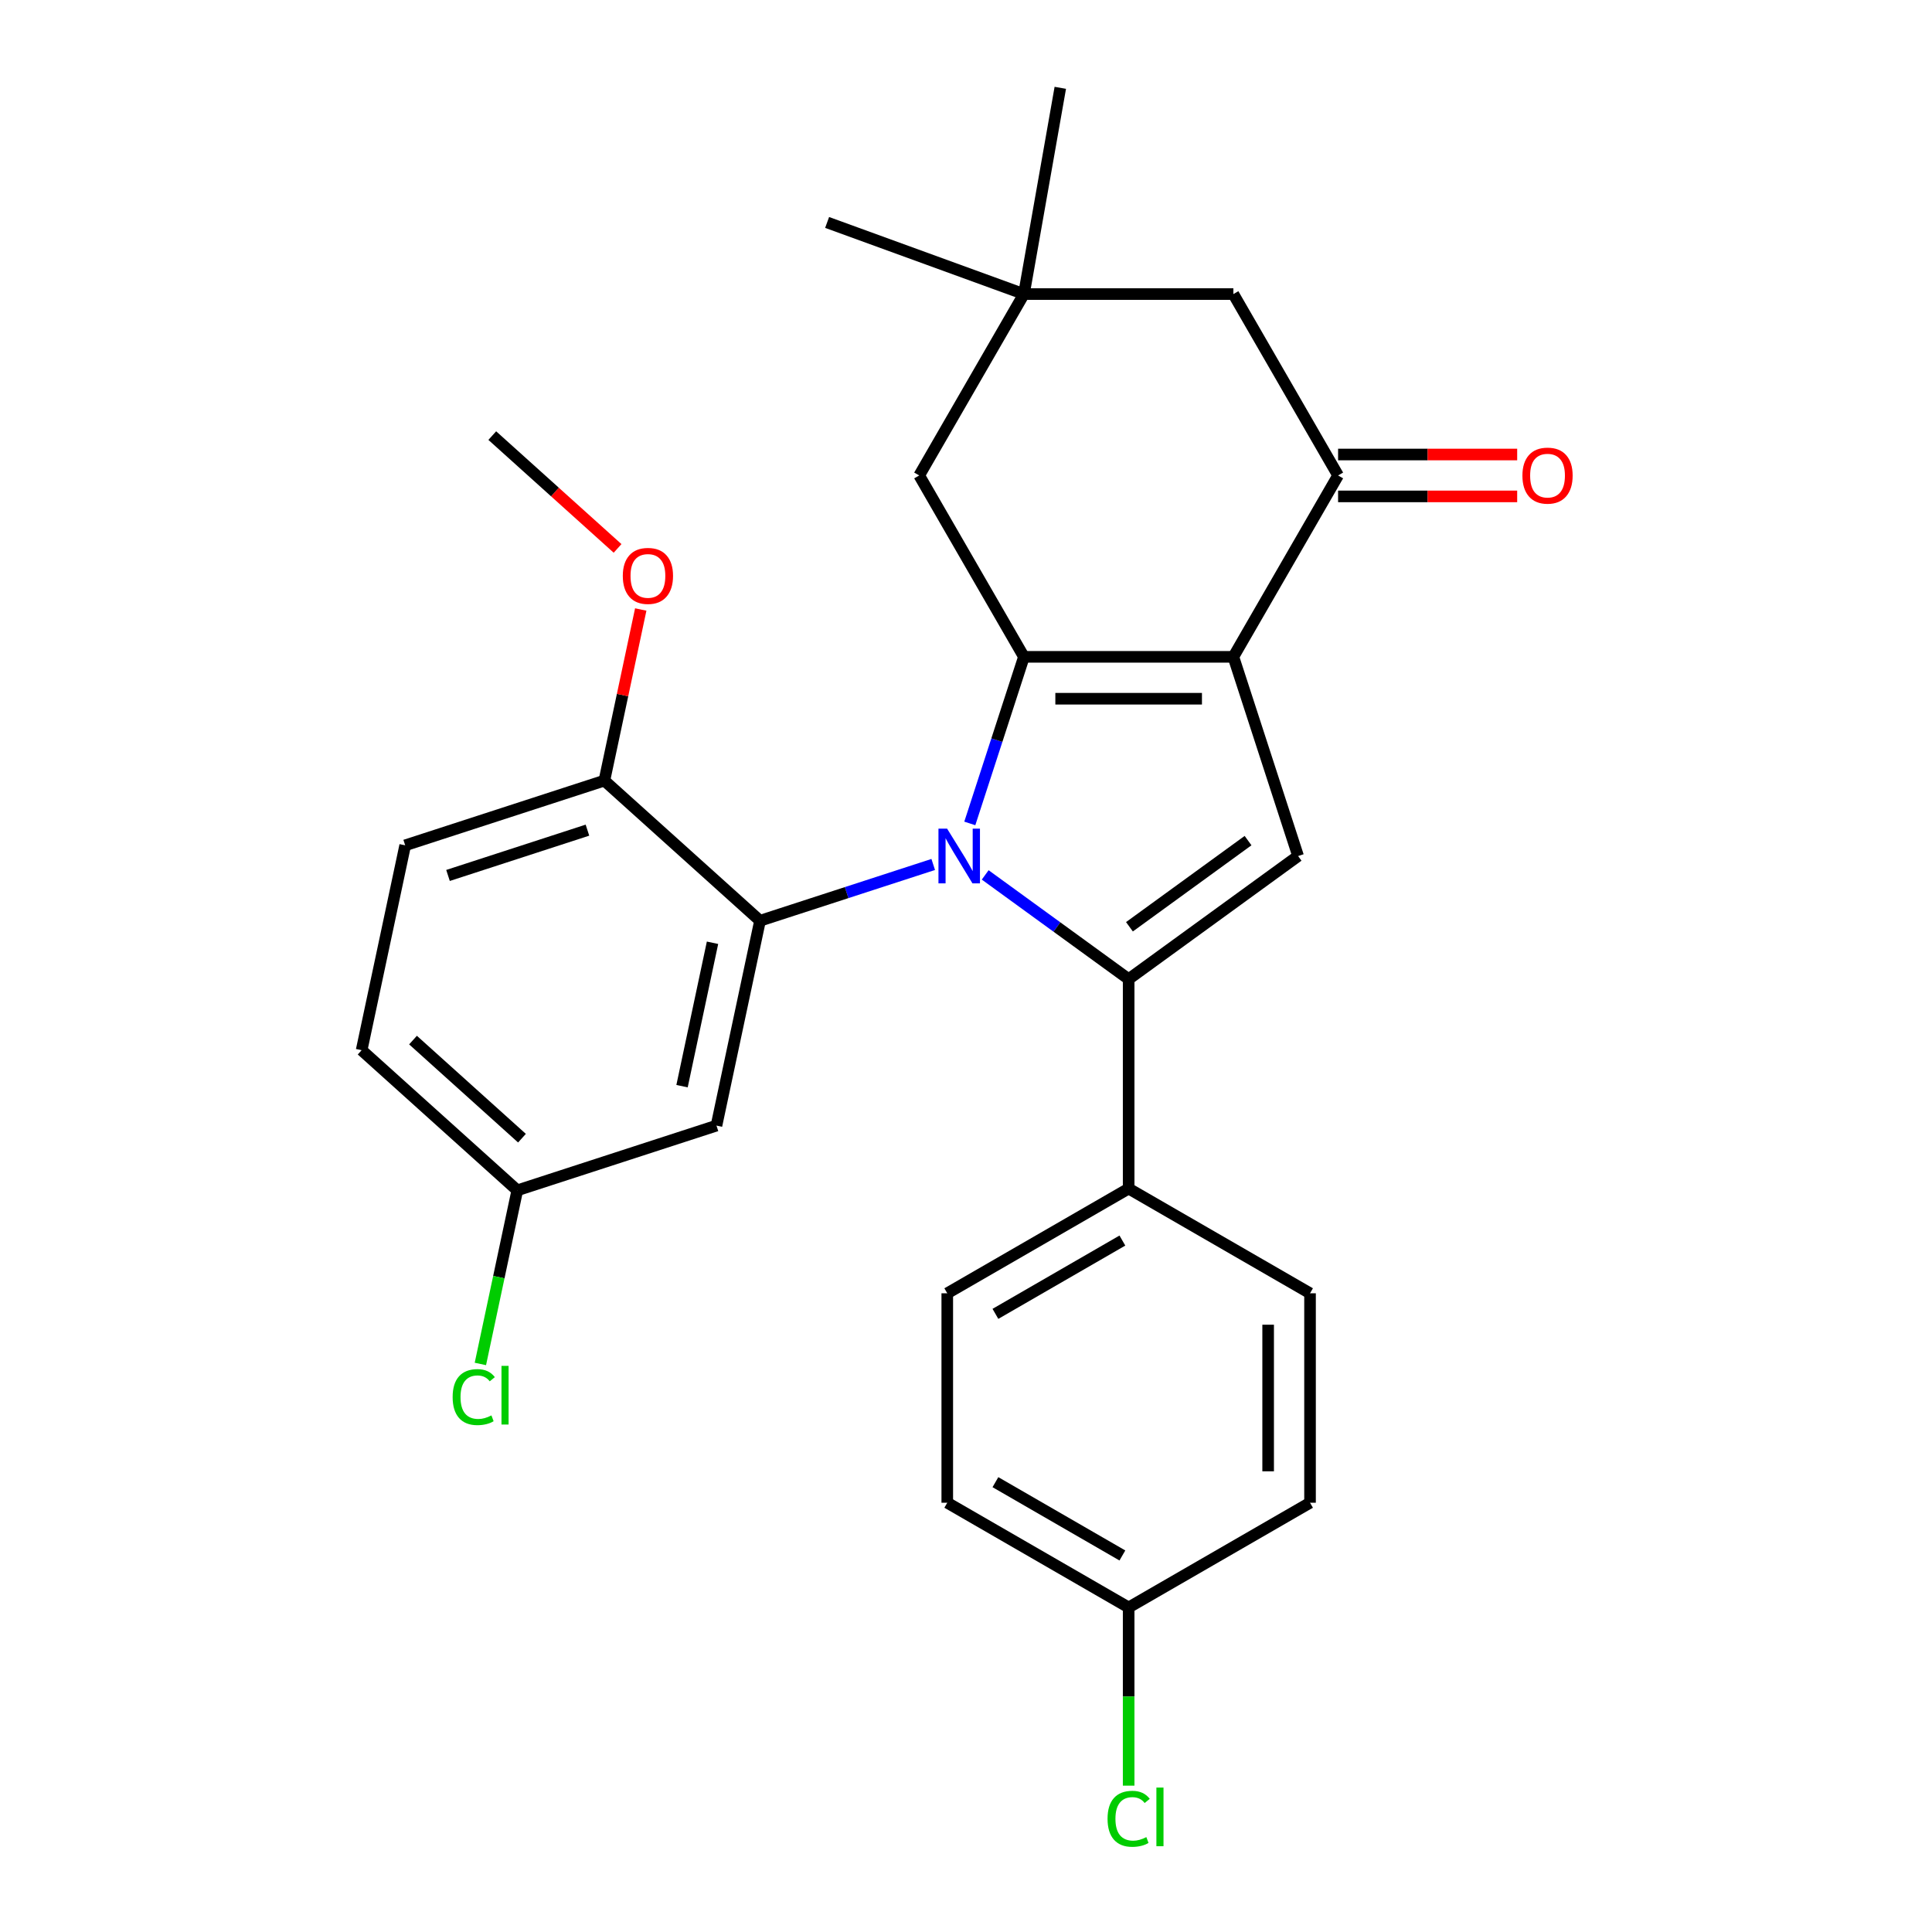 <?xml version='1.0' encoding='iso-8859-1'?>
<svg version='1.1' baseProfile='full'
              xmlns='http://www.w3.org/2000/svg'
                      xmlns:rdkit='http://www.rdkit.org/xml'
                      xmlns:xlink='http://www.w3.org/1999/xlink'
                  xml:space='preserve'
width='1000px' height='1000px' viewBox='0 0 1000 1000'>
<!-- END OF HEADER -->
<rect style='opacity:1.0;fill:#FFFFFF;stroke:none' width='1000' height='1000' x='0' y='0'> </rect>
<path class='bond-0' d='M 501.967,426.208 L 515.976,383.093' style='fill:none;fill-rule:evenodd;stroke:#0000FF;stroke-width:6px;stroke-linecap:butt;stroke-linejoin:miter;stroke-opacity:1' />
<path class='bond-0' d='M 515.976,383.093 L 529.985,339.978' style='fill:none;fill-rule:evenodd;stroke:#000000;stroke-width:6px;stroke-linecap:butt;stroke-linejoin:miter;stroke-opacity:1' />
<path class='bond-2' d='M 509.936,452.85 L 547.062,479.824' style='fill:none;fill-rule:evenodd;stroke:#0000FF;stroke-width:6px;stroke-linecap:butt;stroke-linejoin:miter;stroke-opacity:1' />
<path class='bond-2' d='M 547.062,479.824 L 584.188,506.798' style='fill:none;fill-rule:evenodd;stroke:#000000;stroke-width:6px;stroke-linecap:butt;stroke-linejoin:miter;stroke-opacity:1' />
<path class='bond-4' d='M 483.035,447.449 L 438.21,462.013' style='fill:none;fill-rule:evenodd;stroke:#0000FF;stroke-width:6px;stroke-linecap:butt;stroke-linejoin:miter;stroke-opacity:1' />
<path class='bond-4' d='M 438.21,462.013 L 393.385,476.578' style='fill:none;fill-rule:evenodd;stroke:#000000;stroke-width:6px;stroke-linecap:butt;stroke-linejoin:miter;stroke-opacity:1' />
<path class='bond-1' d='M 529.985,339.978 L 638.391,339.978' style='fill:none;fill-rule:evenodd;stroke:#000000;stroke-width:6px;stroke-linecap:butt;stroke-linejoin:miter;stroke-opacity:1' />
<path class='bond-1' d='M 546.246,361.659 L 622.13,361.659' style='fill:none;fill-rule:evenodd;stroke:#000000;stroke-width:6px;stroke-linecap:butt;stroke-linejoin:miter;stroke-opacity:1' />
<path class='bond-6' d='M 529.985,339.978 L 475.782,246.096' style='fill:none;fill-rule:evenodd;stroke:#000000;stroke-width:6px;stroke-linecap:butt;stroke-linejoin:miter;stroke-opacity:1' />
<path class='bond-5' d='M 638.391,339.978 L 692.594,246.096' style='fill:none;fill-rule:evenodd;stroke:#000000;stroke-width:6px;stroke-linecap:butt;stroke-linejoin:miter;stroke-opacity:1' />
<path class='bond-27' d='M 638.391,339.978 L 671.89,443.078' style='fill:none;fill-rule:evenodd;stroke:#000000;stroke-width:6px;stroke-linecap:butt;stroke-linejoin:miter;stroke-opacity:1' />
<path class='bond-3' d='M 584.188,506.798 L 671.89,443.078' style='fill:none;fill-rule:evenodd;stroke:#000000;stroke-width:6px;stroke-linecap:butt;stroke-linejoin:miter;stroke-opacity:1' />
<path class='bond-3' d='M 584.599,479.699 L 645.991,435.096' style='fill:none;fill-rule:evenodd;stroke:#000000;stroke-width:6px;stroke-linecap:butt;stroke-linejoin:miter;stroke-opacity:1' />
<path class='bond-8' d='M 584.188,506.798 L 584.188,615.204' style='fill:none;fill-rule:evenodd;stroke:#000000;stroke-width:6px;stroke-linecap:butt;stroke-linejoin:miter;stroke-opacity:1' />
<path class='bond-7' d='M 393.385,476.578 L 370.846,582.615' style='fill:none;fill-rule:evenodd;stroke:#000000;stroke-width:6px;stroke-linecap:butt;stroke-linejoin:miter;stroke-opacity:1' />
<path class='bond-7' d='M 368.797,487.975 L 353.02,562.201' style='fill:none;fill-rule:evenodd;stroke:#000000;stroke-width:6px;stroke-linecap:butt;stroke-linejoin:miter;stroke-opacity:1' />
<path class='bond-10' d='M 393.385,476.578 L 312.824,404.04' style='fill:none;fill-rule:evenodd;stroke:#000000;stroke-width:6px;stroke-linecap:butt;stroke-linejoin:miter;stroke-opacity:1' />
<path class='bond-12' d='M 692.594,256.936 L 738.942,256.936' style='fill:none;fill-rule:evenodd;stroke:#000000;stroke-width:6px;stroke-linecap:butt;stroke-linejoin:miter;stroke-opacity:1' />
<path class='bond-12' d='M 738.942,256.936 L 785.29,256.936' style='fill:none;fill-rule:evenodd;stroke:#FF0000;stroke-width:6px;stroke-linecap:butt;stroke-linejoin:miter;stroke-opacity:1' />
<path class='bond-12' d='M 692.594,235.255 L 738.942,235.255' style='fill:none;fill-rule:evenodd;stroke:#000000;stroke-width:6px;stroke-linecap:butt;stroke-linejoin:miter;stroke-opacity:1' />
<path class='bond-12' d='M 738.942,235.255 L 785.29,235.255' style='fill:none;fill-rule:evenodd;stroke:#FF0000;stroke-width:6px;stroke-linecap:butt;stroke-linejoin:miter;stroke-opacity:1' />
<path class='bond-30' d='M 692.594,246.096 L 638.391,152.214' style='fill:none;fill-rule:evenodd;stroke:#000000;stroke-width:6px;stroke-linecap:butt;stroke-linejoin:miter;stroke-opacity:1' />
<path class='bond-9' d='M 475.782,246.096 L 529.985,152.214' style='fill:none;fill-rule:evenodd;stroke:#000000;stroke-width:6px;stroke-linecap:butt;stroke-linejoin:miter;stroke-opacity:1' />
<path class='bond-16' d='M 370.846,582.615 L 267.746,616.114' style='fill:none;fill-rule:evenodd;stroke:#000000;stroke-width:6px;stroke-linecap:butt;stroke-linejoin:miter;stroke-opacity:1' />
<path class='bond-13' d='M 584.188,615.204 L 490.305,669.407' style='fill:none;fill-rule:evenodd;stroke:#000000;stroke-width:6px;stroke-linecap:butt;stroke-linejoin:miter;stroke-opacity:1' />
<path class='bond-13' d='M 580.946,642.111 L 515.228,680.053' style='fill:none;fill-rule:evenodd;stroke:#000000;stroke-width:6px;stroke-linecap:butt;stroke-linejoin:miter;stroke-opacity:1' />
<path class='bond-14' d='M 584.188,615.204 L 678.07,669.407' style='fill:none;fill-rule:evenodd;stroke:#000000;stroke-width:6px;stroke-linecap:butt;stroke-linejoin:miter;stroke-opacity:1' />
<path class='bond-11' d='M 529.985,152.214 L 638.391,152.214' style='fill:none;fill-rule:evenodd;stroke:#000000;stroke-width:6px;stroke-linecap:butt;stroke-linejoin:miter;stroke-opacity:1' />
<path class='bond-24' d='M 529.985,152.214 L 428.117,115.137' style='fill:none;fill-rule:evenodd;stroke:#000000;stroke-width:6px;stroke-linecap:butt;stroke-linejoin:miter;stroke-opacity:1' />
<path class='bond-25' d='M 529.985,152.214 L 548.809,45.455' style='fill:none;fill-rule:evenodd;stroke:#000000;stroke-width:6px;stroke-linecap:butt;stroke-linejoin:miter;stroke-opacity:1' />
<path class='bond-15' d='M 312.824,404.04 L 209.724,437.539' style='fill:none;fill-rule:evenodd;stroke:#000000;stroke-width:6px;stroke-linecap:butt;stroke-linejoin:miter;stroke-opacity:1' />
<path class='bond-15' d='M 304.059,429.685 L 231.889,453.134' style='fill:none;fill-rule:evenodd;stroke:#000000;stroke-width:6px;stroke-linecap:butt;stroke-linejoin:miter;stroke-opacity:1' />
<path class='bond-23' d='M 312.824,404.04 L 322.237,359.756' style='fill:none;fill-rule:evenodd;stroke:#000000;stroke-width:6px;stroke-linecap:butt;stroke-linejoin:miter;stroke-opacity:1' />
<path class='bond-23' d='M 322.237,359.756 L 331.649,315.473' style='fill:none;fill-rule:evenodd;stroke:#FF0000;stroke-width:6px;stroke-linecap:butt;stroke-linejoin:miter;stroke-opacity:1' />
<path class='bond-19' d='M 490.305,669.407 L 490.305,777.813' style='fill:none;fill-rule:evenodd;stroke:#000000;stroke-width:6px;stroke-linecap:butt;stroke-linejoin:miter;stroke-opacity:1' />
<path class='bond-20' d='M 678.07,669.407 L 678.07,777.813' style='fill:none;fill-rule:evenodd;stroke:#000000;stroke-width:6px;stroke-linecap:butt;stroke-linejoin:miter;stroke-opacity:1' />
<path class='bond-20' d='M 656.389,685.668 L 656.389,761.552' style='fill:none;fill-rule:evenodd;stroke:#000000;stroke-width:6px;stroke-linecap:butt;stroke-linejoin:miter;stroke-opacity:1' />
<path class='bond-18' d='M 209.724,437.539 L 187.185,543.576' style='fill:none;fill-rule:evenodd;stroke:#000000;stroke-width:6px;stroke-linecap:butt;stroke-linejoin:miter;stroke-opacity:1' />
<path class='bond-21' d='M 267.746,616.114 L 258.195,661.047' style='fill:none;fill-rule:evenodd;stroke:#000000;stroke-width:6px;stroke-linecap:butt;stroke-linejoin:miter;stroke-opacity:1' />
<path class='bond-21' d='M 258.195,661.047 L 248.644,705.981' style='fill:none;fill-rule:evenodd;stroke:#00CC00;stroke-width:6px;stroke-linecap:butt;stroke-linejoin:miter;stroke-opacity:1' />
<path class='bond-28' d='M 267.746,616.114 L 187.185,543.576' style='fill:none;fill-rule:evenodd;stroke:#000000;stroke-width:6px;stroke-linecap:butt;stroke-linejoin:miter;stroke-opacity:1' />
<path class='bond-28' d='M 270.17,589.121 L 213.777,538.345' style='fill:none;fill-rule:evenodd;stroke:#000000;stroke-width:6px;stroke-linecap:butt;stroke-linejoin:miter;stroke-opacity:1' />
<path class='bond-17' d='M 584.188,832.016 L 678.07,777.813' style='fill:none;fill-rule:evenodd;stroke:#000000;stroke-width:6px;stroke-linecap:butt;stroke-linejoin:miter;stroke-opacity:1' />
<path class='bond-22' d='M 584.188,832.016 L 584.188,878.133' style='fill:none;fill-rule:evenodd;stroke:#000000;stroke-width:6px;stroke-linecap:butt;stroke-linejoin:miter;stroke-opacity:1' />
<path class='bond-22' d='M 584.188,878.133 L 584.188,924.251' style='fill:none;fill-rule:evenodd;stroke:#00CC00;stroke-width:6px;stroke-linecap:butt;stroke-linejoin:miter;stroke-opacity:1' />
<path class='bond-29' d='M 584.188,832.016 L 490.305,777.813' style='fill:none;fill-rule:evenodd;stroke:#000000;stroke-width:6px;stroke-linecap:butt;stroke-linejoin:miter;stroke-opacity:1' />
<path class='bond-29' d='M 580.946,805.109 L 515.228,767.167' style='fill:none;fill-rule:evenodd;stroke:#000000;stroke-width:6px;stroke-linecap:butt;stroke-linejoin:miter;stroke-opacity:1' />
<path class='bond-26' d='M 319.653,283.857 L 287.227,254.661' style='fill:none;fill-rule:evenodd;stroke:#FF0000;stroke-width:6px;stroke-linecap:butt;stroke-linejoin:miter;stroke-opacity:1' />
<path class='bond-26' d='M 287.227,254.661 L 254.802,225.465' style='fill:none;fill-rule:evenodd;stroke:#000000;stroke-width:6px;stroke-linecap:butt;stroke-linejoin:miter;stroke-opacity:1' />
<path  class='atom-0' d='M 490.226 428.918
L 499.506 443.918
Q 500.426 445.398, 501.906 448.078
Q 503.386 450.758, 503.466 450.918
L 503.466 428.918
L 507.226 428.918
L 507.226 457.238
L 503.346 457.238
L 493.386 440.838
Q 492.226 438.918, 490.986 436.718
Q 489.786 434.518, 489.426 433.838
L 489.426 457.238
L 485.746 457.238
L 485.746 428.918
L 490.226 428.918
' fill='#0000FF'/>
<path  class='atom-13' d='M 788 246.176
Q 788 239.376, 791.36 235.576
Q 794.72 231.776, 801 231.776
Q 807.28 231.776, 810.64 235.576
Q 814 239.376, 814 246.176
Q 814 253.056, 810.6 256.976
Q 807.2 260.856, 801 260.856
Q 794.76 260.856, 791.36 256.976
Q 788 253.096, 788 246.176
M 801 257.656
Q 805.32 257.656, 807.64 254.776
Q 810 251.856, 810 246.176
Q 810 240.616, 807.64 237.816
Q 805.32 234.976, 801 234.976
Q 796.68 234.976, 794.32 237.776
Q 792 240.576, 792 246.176
Q 792 251.896, 794.32 254.776
Q 796.68 257.656, 801 257.656
' fill='#FF0000'/>
<path  class='atom-22' d='M 234.287 723.131
Q 234.287 716.091, 237.567 712.411
Q 240.887 708.691, 247.167 708.691
Q 253.007 708.691, 256.127 712.811
L 253.487 714.971
Q 251.207 711.971, 247.167 711.971
Q 242.887 711.971, 240.607 714.851
Q 238.367 717.691, 238.367 723.131
Q 238.367 728.731, 240.687 731.611
Q 243.047 734.491, 247.607 734.491
Q 250.727 734.491, 254.367 732.611
L 255.487 735.611
Q 254.007 736.571, 251.767 737.131
Q 249.527 737.691, 247.047 737.691
Q 240.887 737.691, 237.567 733.931
Q 234.287 730.171, 234.287 723.131
' fill='#00CC00'/>
<path  class='atom-22' d='M 259.567 706.971
L 263.247 706.971
L 263.247 737.331
L 259.567 737.331
L 259.567 706.971
' fill='#00CC00'/>
<path  class='atom-23' d='M 573.268 941.402
Q 573.268 934.362, 576.548 930.682
Q 579.868 926.962, 586.148 926.962
Q 591.988 926.962, 595.108 931.082
L 592.468 933.242
Q 590.188 930.242, 586.148 930.242
Q 581.868 930.242, 579.588 933.122
Q 577.348 935.962, 577.348 941.402
Q 577.348 947.002, 579.668 949.882
Q 582.028 952.762, 586.588 952.762
Q 589.708 952.762, 593.348 950.882
L 594.468 953.882
Q 592.988 954.842, 590.748 955.402
Q 588.508 955.962, 586.028 955.962
Q 579.868 955.962, 576.548 952.202
Q 573.268 948.442, 573.268 941.402
' fill='#00CC00'/>
<path  class='atom-23' d='M 598.548 925.242
L 602.228 925.242
L 602.228 955.602
L 598.548 955.602
L 598.548 925.242
' fill='#00CC00'/>
<path  class='atom-24' d='M 322.363 298.083
Q 322.363 291.283, 325.723 287.483
Q 329.083 283.683, 335.363 283.683
Q 341.643 283.683, 345.003 287.483
Q 348.363 291.283, 348.363 298.083
Q 348.363 304.963, 344.963 308.883
Q 341.563 312.763, 335.363 312.763
Q 329.123 312.763, 325.723 308.883
Q 322.363 305.003, 322.363 298.083
M 335.363 309.563
Q 339.683 309.563, 342.003 306.683
Q 344.363 303.763, 344.363 298.083
Q 344.363 292.523, 342.003 289.723
Q 339.683 286.883, 335.363 286.883
Q 331.043 286.883, 328.683 289.683
Q 326.363 292.483, 326.363 298.083
Q 326.363 303.803, 328.683 306.683
Q 331.043 309.563, 335.363 309.563
' fill='#FF0000'/>
</svg>
